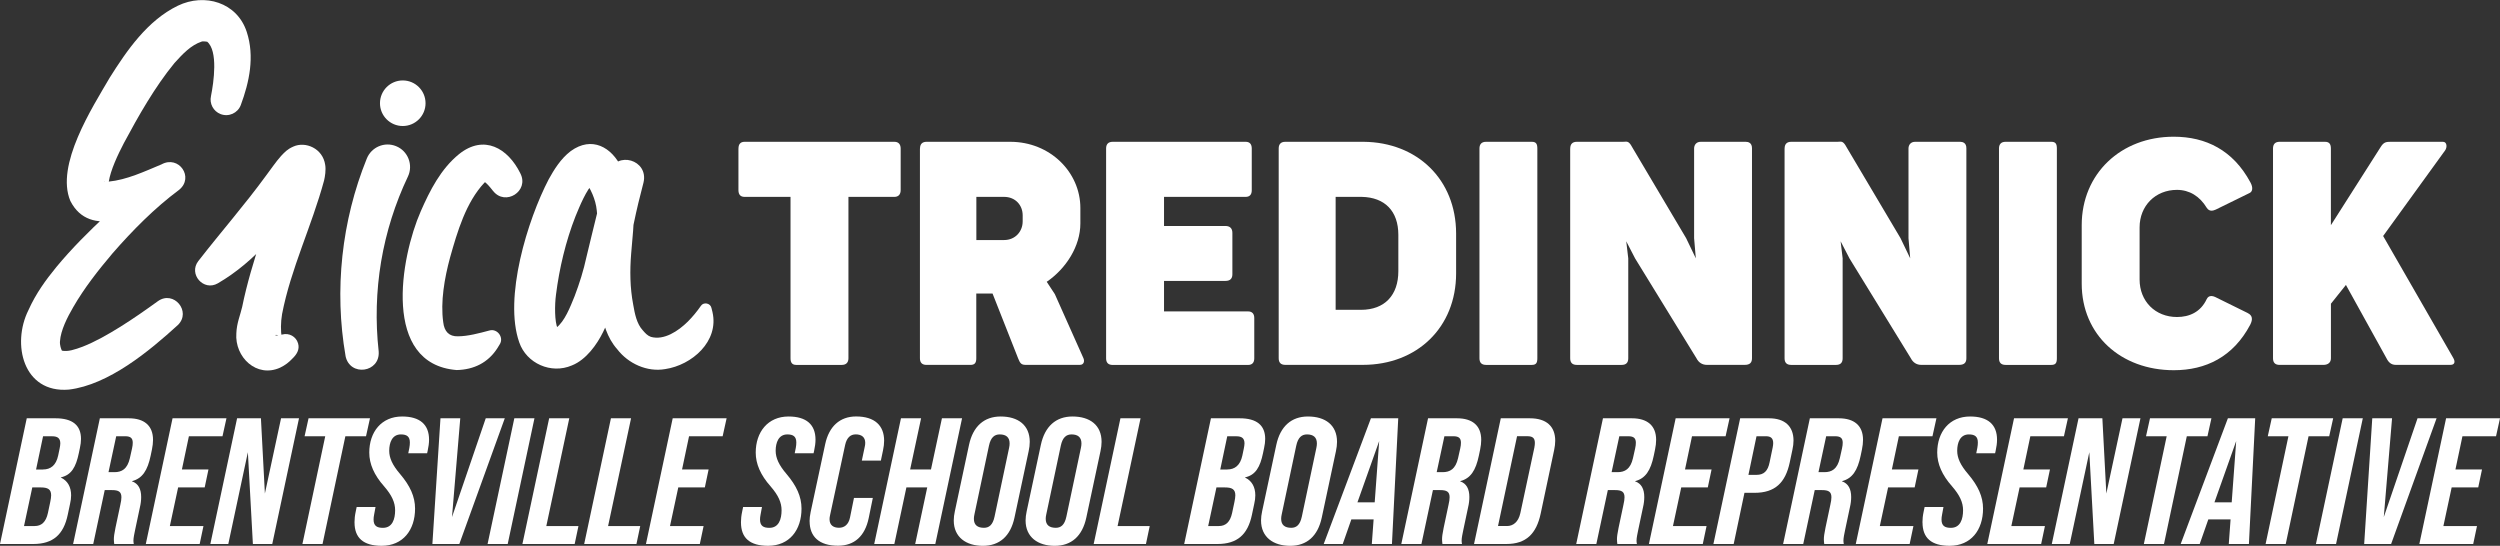 <?xml version="1.0" encoding="UTF-8"?> <svg xmlns="http://www.w3.org/2000/svg" id="Layer_1" data-name="Layer 1" viewBox="0 0 668.2 145.88"><rect x="0" y="0" width="668.2" height="145.88" fill="#333333" stroke="none"/><defs><style> .cls-1 { fill: #fff; } </style></defs><g><path class="cls-1" d="M197.38,39.7c0-1.17.54-1.8,1.63-1.8h40.05c1.05,0,1.67.63,1.67,1.8v11.12c0,1.17-.63,1.8-1.67,1.8h-12.29v43.15c0,1.17-.67,1.76-1.76,1.76h-12.21c-1.05,0-1.51-.59-1.51-1.76v-43.15h-12.29c-1.09,0-1.63-.63-1.63-1.8v-11.12Z"></path><path class="cls-1" d="M245.9,39.7c0-1.17.58-1.8,1.76-1.8h22.37c10.66,0,18.73,8.15,18.73,17.69v4.14c0,6.06-3.8,12.04-8.99,15.59l2.17,3.3,7.65,17.14c.33.75.13,1.76-.96,1.76h-14.51c-1.09,0-1.46-.38-1.97-1.67l-6.86-17.39h-4.35v17.31c0,1.17-.38,1.76-1.55,1.76h-11.75c-1.17,0-1.76-.59-1.76-1.76v-56.07ZM260.96,52.62v11.54h7.4c3.05,0,4.98-2.34,4.98-4.98v-1.63c0-2.68-1.92-4.93-4.98-4.93h-7.4Z"></path><path class="cls-1" d="M295.64,39.7c0-1.17.58-1.8,1.76-1.8h35.54c1.09,0,1.63.63,1.63,1.8v11.16c0,1.13-.54,1.76-1.63,1.76h-21.82v7.78h16.43c1.13,0,1.84.59,1.84,1.84v11.08c0,1.17-.63,1.76-1.84,1.76h-16.43v8.15h22.45c1.09,0,1.67.63,1.67,1.76v10.79c0,1.17-.59,1.76-1.67,1.76h-36.17c-1.17,0-1.76-.59-1.76-1.76v-56.07Z"></path><path class="cls-1" d="M341.77,39.7c0-1.17.58-1.8,1.76-1.8h20.95c14.34.13,24.67,10.08,24.71,24.46v10.7c0,14.47-10.45,24.46-24.92,24.46h-20.74c-1.17,0-1.76-.59-1.76-1.76v-56.07ZM356.99,52.62v30.19h6.77c6.36,0,9.99-3.93,9.99-10.33v-9.7c0-6.35-3.59-10.03-9.78-10.16h-6.98Z"></path><path class="cls-1" d="M395.43,39.7c0-1.17.58-1.8,1.76-1.8h12.25c1.17,0,1.46.63,1.46,1.8v56.07c0,1.17-.29,1.76-1.46,1.76h-12.25c-1.17,0-1.76-.59-1.76-1.76v-56.07Z"></path><path class="cls-1" d="M419.69,39.7c0-1.17.58-1.8,1.76-1.8h12.29c.33,0,.58-.04.84-.04.63,0,1.04.25,1.88,1.84l14.21,23.96,2.59,5.39-.46-5.39v-23.96c0-.96.59-1.8,1.76-1.8h12.04c.67,0,1.67.25,1.67,1.71v56.15c0,1.17-.58,1.76-1.92,1.76h-10.16c-1.17,0-2.17-.59-2.76-1.76l-16.39-26.67-2.38-4.6.54,4.56v26.72c0,1.17-.58,1.76-1.76,1.76h-12c-1.17,0-1.76-.59-1.76-1.76v-56.07Z"></path><path class="cls-1" d="M476.99,39.7c0-1.17.58-1.8,1.76-1.8h12.29c.33,0,.58-.04.84-.04.63,0,1.04.25,1.88,1.84l14.21,23.96,2.59,5.39-.46-5.39v-23.96c0-.96.59-1.8,1.76-1.8h12.04c.67,0,1.67.25,1.67,1.71v56.15c0,1.17-.58,1.76-1.92,1.76h-10.16c-1.17,0-2.17-.59-2.76-1.76l-16.39-26.67-2.38-4.6.54,4.56v26.72c0,1.17-.58,1.76-1.76,1.76h-12c-1.17,0-1.76-.59-1.76-1.76v-56.07Z"></path><path class="cls-1" d="M534.29,39.7c0-1.17.58-1.8,1.76-1.8h12.25c1.17,0,1.46.63,1.46,1.8v56.07c0,1.17-.29,1.76-1.46,1.76h-12.25c-1.17,0-1.76-.59-1.76-1.76v-56.07Z"></path><path class="cls-1" d="M600.79,83.69c1.21.59,1.42,1.63.63,3.14-4.52,8.53-11.83,12.12-20.4,12.12-14.13,0-24.62-9.41-24.62-23.16v-15.59c0-13.8,10.49-23.66,24.58-23.66,8.65,0,15.89,3.64,20.49,12.17.84,1.51.54,2.55-.21,2.88l-9.03,4.43c-.38.17-.75.29-1.13.29-.5,0-.92-.21-1.3-.79-1.84-3.05-4.6-4.77-7.94-4.77-5.77,0-9.99,4.26-9.99,10.03v13.92c0,5.85,4.22,10.03,9.99,10.03,3.3,0,6.31-1.3,7.94-4.77.25-.54.67-.84,1.25-.84.29,0,.63.08,1,.25l8.74,4.31Z"></path><path class="cls-1" d="M636.96,63.07l18.73,32.57c.67,1.13.33,1.88-.71,1.88h-14.67c-1.13,0-1.88-.63-2.42-1.71l-10.87-19.65-4.01,5.02v14.59c0,1.17-.84,1.76-2.01,1.76h-11.71c-1.17,0-1.76-.59-1.76-1.76v-56.07c0-1.17.58-1.8,1.76-1.8h12.12c1.17,0,1.59.63,1.59,1.8v20.49l13.34-20.95c.84-1.34,1.55-1.34,2.8-1.34h13.8c1.13,0,1.17,1.5.59,2.3l-16.56,22.87Z"></path></g><path class="cls-1" d="M56.39,25.69c.74-3.71,1.95-12.13-1.05-14.57,0,0-.02,0-.02,0l.05.04s-.14-.02-.3-.05c-.31-.06-1-.08-1.16,0-2.91.97-5.13,3.36-7.28,5.74-5.26,6.41-9.62,14.12-13.5,21.36-1.64,3.15-3.58,7.24-4.07,10.41-.1.59,0,.99-.14.69-.08-.14-.26-.39-.54-.61-.34-.25-.58-.32-.6-.29-.04.06.57.17,1.26.13,4.86-.48,9.53-2.69,14.11-4.6,4.66-2.56,8.81,3.48,4.72,6.8-6.59,4.9-12.41,10.81-17.76,16.93-3.89,4.6-7.57,9.28-10.53,14.41-1.62,2.78-3.35,6.21-3.55,9.13-.1,1.02.31,2.12.52,2.51,1.6.34,3.5-.31,5.53-1.06,3.34-1.3,6.79-3.27,10.16-5.37,3.38-2.11,6.7-4.44,9.97-6.8,4.23-3,9.01,2.78,5.34,6.37-7.57,6.91-18.51,16.01-29.16,17.27-12.21,1.01-15.31-12.2-10.79-21.24,2.01-4.49,4.68-8.11,7.46-11.52,8.25-9.97,18.22-18.04,27.43-26.96,0,0,4.72,6.8,4.72,6.8,0,0-2.95,1.91-2.95,1.91-7.06,4.26-20.24,10.89-25.46.58-4.03-9.57,5.84-24.91,10.53-32.95,4.54-7.21,10.06-15.28,18.21-19.23,7.14-3.44,15.83-.91,18.41,7.01,2.16,6.58.68,13.44-1.6,19.57-.83,2.15-3.24,3.22-5.39,2.39-1.95-.75-3.02-2.82-2.57-4.79h0Z"></path><path class="cls-1" d="M92.36,95.14c-3.06-17.62-1.07-36.1,5.67-52.74,1.23-3.09,4.74-4.59,7.82-3.34,3.2,1.28,4.66,5.04,3.17,8.15-3.4,7.15-5.82,14.81-7.15,22.68-1.32,7.88-1.55,15.99-.66,24,.47,5.72-7.72,6.88-8.86,1.25h0Z"></path><path class="cls-1" d="M131.76,51.01c-.92-1.18-1.79-2.22-2.59-2.6.14.06.53.1.72.06.25-.09.16-.06-.03.05-.1.06-.25.22-.39.31-4.94,5.28-7.22,13.05-9.18,20.02-1.49,5.49-2.59,11.84-1.82,17.28.28,2.47,1.56,3.83,3.92,3.76,2.69-.01,5.65-.82,8.41-1.55,2.11-.63,3.95,1.86,2.77,3.69,0,0-.69,1.13-.69,1.13-2.46,3.75-6.16,5.64-10.81,5.75-20.02-1.58-15.07-30.01-9.59-42.48,2.43-5.51,5.32-11.27,10.22-15.24,6.66-5.33,13.05-1.59,16.37,5.13,2.48,4.77-4.04,8.89-7.3,4.69h0Z"></path><path class="cls-1" d="M190.43,83.41c1.8,7.84-5.52,14.19-12.64,15.24-4.8.85-9.86-1.45-12.81-5.3-2.76-3.09-3.77-7.05-4.51-10.83-1.12-5.03-1.31-10.23-1.11-15.36.1-3,.53-8.12.14-10.95-.27-2.85-1.68-5.98-3.33-8.05-.03-.03-.02.02.06.08.1.1.26.21.54.35.57.28,1.34.28,1.65.18.34-.09.36-.13.28-.04-2.09,2.28-3.61,6.01-4.88,9.09-2.62,6.67-4.34,13.99-5.21,20.92-.38,2.77-.39,7.29.45,9.09-.1-.09-.26-.18-.33-.21-.08-.03-.08-.03-.03-.02.03,0,.19,0,.14,0-.13.01-.08-.03-.12-.01-.02,0-.04.06-.03.01,2.27-1.75,3.69-5.49,4.89-8.43,1.29-3.4,2.39-6.85,3.18-10.53,1.65-6.71,3.76-16.12,5.95-22.59,2.08-5.88,10.71-3.34,9.29,2.73-.97,3.66-1.85,7.31-2.61,10.99-2.01,9.78-3.72,19.95-8.22,29.02-1.58,3.21-4.47,7.36-8.31,8.88-5.58,2.41-12.15-.56-14.07-6.15-4.21-11.9,2.21-32.75,7.87-43.6,1.36-2.46,3.21-5.53,5.92-7.56,5.59-4.03,10.93-1.09,13.59,4.56,1.78,3.12,2.91,6.98,3.12,10.49.33,3.99-.31,8.51-.59,12.36-.37,4.57-.32,9.13.54,13.63.43,2.5.95,5.14,2.55,6.87.66.77,1.27,1.45,2.18,1.77,3.51.99,7.33-1.56,9.89-4.1,1.26-1.26,2.42-2.67,3.47-4.18.71-1.11,2.55-.75,2.82.52,0,0,.28,1.12.28,1.12h0Z"></path><circle class="cls-1" cx="107.65" cy="27.59" r="6.09"></circle><path class="cls-1" d="M53.01,69.77c6.06-7.8,12.4-15.01,18.17-22.93,1.28-1.67,2.45-3.48,3.95-5.16,1.02-1.06,1.64-1.79,3.28-2.51,3.23-1.46,7.88.47,8.51,4.91.23,1.31-.05,3.13-.3,4.16-3.3,12.2-8.91,23.61-11.23,35.72-.38,2.24-.38,4.52-.08,6.32,0,.12,0,.03-.16-.09-.14-.13-.44-.42-.79-.55-.34-.15-.64-.15-.73-.11-.1.05-.03.1.13.12.34.05.98-.04,1.68-.24,1.82-.51,3.72.55,4.23,2.37.5,1.68-.43,3.04-1.57,4.11-.84.9-1.84,1.71-3.22,2.37-6.27,2.85-12.19-2.79-11.71-9.19.1-2.73,1.07-4.9,1.56-7.05,1.26-6.2,3.1-12.24,5.03-18.14,1.39-4.68,4.85-14.1,5.68-18.68-.05,1.18.48,2.35,1.27,3.25,2.03,2.42,5.74,2.16,7.24.8.02-.01.07-.06.06-.05-.45.53-1.05,1.35-1.69,2.19-6.78,9.21-13.98,18.46-24.09,24.33-3.83,2.23-7.91-2.48-5.23-5.94h0Z"></path><g><path class="cls-1" d="M7.15,111.8h7.68c4.56,0,6.82,1.87,6.82,5.52,0,.72-.1,1.54-.29,2.4l-.29,1.39c-.77,3.7-1.97,5.86-4.8,6.48v.05c1.82.86,2.74,2.54,2.74,4.75,0,.72-.1,1.49-.29,2.3l-.62,2.93c-1.1,5.23-3.89,7.78-9.22,7.78H0l7.15-33.6ZM9.26,140.6c1.78,0,3.02-1.01,3.55-3.5l.62-2.93c.14-.72.24-1.3.24-1.78,0-1.63-.91-2.11-2.78-2.11h-2.26l-2.21,10.32h2.83ZM11.52,125.48c1.97,0,3.46-1.06,4.03-3.74l.38-1.82c.1-.53.19-1.01.19-1.39,0-1.39-.72-1.92-2.16-1.92h-2.45l-1.87,8.88h1.87Z"></path><path class="cls-1" d="M26.69,111.8h7.73c4.08,0,6.48,1.92,6.48,5.76,0,.82-.1,1.63-.29,2.59l-.34,1.63c-.82,3.94-2.21,6.1-4.99,6.82v.05c1.68.58,2.45,2.06,2.45,4.18,0,.86-.1,1.78-.34,2.78l-1.25,5.9c-.24,1.2-.48,2.21-.48,3.02,0,.29.05.58.1.86h-5.23c-.05-.43-.1-.82-.1-1.25,0-.62.1-1.49.43-3.07l1.3-6.14c.19-.82.29-1.49.29-2.02,0-1.49-.77-1.92-2.54-1.92h-1.92l-3.07,14.4h-5.38l7.15-33.6ZM30.58,126.2c1.97,0,3.46-.82,4.13-3.74l.58-2.59c.14-.62.19-1.1.19-1.54,0-1.25-.62-1.73-2.02-1.73h-2.4l-2.06,9.6h1.58Z"></path><path class="cls-1" d="M46.13,111.8h14.4l-1.06,4.8h-8.98l-1.87,8.88h7.1l-1.01,4.8h-7.1l-2.21,10.32h8.98l-1.01,4.8h-14.4l7.15-33.6Z"></path><path class="cls-1" d="M63.36,111.8h6.38l1.06,20.11,4.32-20.11h4.8l-7.15,33.6h-5.18l-1.34-24.53-5.23,24.53h-4.8l7.15-33.6Z"></path><path class="cls-1" d="M86.93,116.6h-5.52l1.06-4.8h16.42l-1.06,4.8h-5.52l-6.1,28.8h-5.38l6.1-28.8Z"></path><path class="cls-1" d="M94.75,139.64c0-.91.1-1.87.34-2.98l.24-1.15h5.04l-.38,2.06c-.1.48-.14.91-.14,1.3,0,1.73.96,2.21,2.5,2.21,2.54,0,3.26-2.35,3.26-4.7,0-2.06-.86-3.99-2.93-6.38-2.69-3.02-3.98-6-3.98-9.03,0-5.52,3.26-9.65,8.78-9.65,4.75,0,7.2,2.16,7.2,6.19,0,.91-.14,1.92-.38,3.02l-.14.62h-5.04l.29-1.44c.1-.53.14-1.01.14-1.44,0-1.63-.86-2.16-2.4-2.16-2.35,0-3.12,2.21-3.12,4.37,0,1.92.86,3.84,2.93,6.24,2.64,3.12,3.98,6,3.98,9.22,0,5.71-3.22,9.94-8.93,9.94-4.9,0-7.25-2.11-7.25-6.24Z"></path><path class="cls-1" d="M117.74,111.8h5.28l-2.21,26.4,9.02-26.4h5.09l-12.15,33.6h-7.2l2.16-33.6Z"></path><path class="cls-1" d="M137.47,111.8h5.38l-7.15,33.6h-5.38l7.15-33.6Z"></path><path class="cls-1" d="M146.78,111.8h5.38l-6.14,28.8h8.59l-1.01,4.8h-13.97l7.15-33.6Z"></path><path class="cls-1" d="M163.29,111.8h5.38l-6.14,28.8h8.59l-1.01,4.8h-13.97l7.15-33.6Z"></path><path class="cls-1" d="M179.81,111.8h14.4l-1.06,4.8h-8.98l-1.87,8.88h7.1l-1.01,4.8h-7.1l-2.21,10.32h8.98l-1.01,4.8h-14.4l7.15-33.6Z"></path><path class="cls-1" d="M198.04,139.64c0-.91.1-1.87.34-2.98l.24-1.15h5.04l-.38,2.06c-.1.48-.14.91-.14,1.3,0,1.73.96,2.21,2.5,2.21,2.54,0,3.26-2.35,3.26-4.7,0-2.06-.86-3.99-2.93-6.38-2.69-3.02-3.98-6-3.98-9.03,0-5.52,3.26-9.65,8.78-9.65,4.75,0,7.2,2.16,7.2,6.19,0,.91-.14,1.92-.38,3.02l-.14.62h-5.04l.29-1.44c.1-.53.14-1.01.14-1.44,0-1.63-.86-2.16-2.4-2.16-2.35,0-3.12,2.21-3.12,4.37,0,1.92.86,3.84,2.93,6.24,2.64,3.12,3.98,6,3.98,9.22,0,5.71-3.22,9.94-8.93,9.94-4.9,0-7.25-2.11-7.25-6.24Z"></path><path class="cls-1" d="M216.38,139.35c0-.77.1-1.58.29-2.5l3.89-18.15c1.01-4.7,3.89-7.39,8.26-7.39,4.99,0,7.49,2.45,7.49,6.48,0,.77-.1,1.68-.29,2.54l-.58,2.78h-5.09l.77-3.65c.1-.38.14-.77.14-1.1,0-1.54-1.01-2.26-2.54-2.26-1.39,0-2.4.86-2.83,2.83l-4.03,18.77c-.1.38-.14.77-.14,1.06,0,1.63,1.06,2.3,2.54,2.3,1.39,0,2.54-.82,2.93-2.74l1.06-5.23h5.04l-1.1,5.38c-1.01,4.85-3.84,7.39-8.21,7.39-5.04,0-7.58-2.45-7.58-6.53Z"></path><path class="cls-1" d="M240.81,111.8h5.38l-2.93,13.68h5.57l2.93-13.68h5.38l-7.15,33.6h-5.38l3.22-15.12h-5.57l-3.22,15.12h-5.38l7.15-33.6Z"></path><path class="cls-1" d="M254.92,139.11c0-.77.1-1.58.29-2.45l3.79-17.76c1.06-4.94,4.03-7.58,8.45-7.58,4.66,0,7.78,2.3,7.78,6.77,0,.77-.1,1.63-.29,2.5l-3.79,17.76c-1.06,4.94-3.98,7.54-8.45,7.54s-7.78-2.3-7.78-6.77ZM265.82,138.1l3.89-18.39c.1-.43.14-.86.14-1.2,0-1.63-.96-2.4-2.64-2.4-1.39,0-2.4.77-2.88,3.02l-3.89,18.39c-.1.43-.14.82-.14,1.15,0,1.68,1.01,2.4,2.69,2.4,1.34,0,2.35-.72,2.83-2.98Z"></path><path class="cls-1" d="M274.12,139.11c0-.77.1-1.58.29-2.45l3.79-17.76c1.06-4.94,4.03-7.58,8.45-7.58,4.66,0,7.78,2.3,7.78,6.77,0,.77-.1,1.63-.29,2.5l-3.79,17.76c-1.06,4.94-3.98,7.54-8.45,7.54s-7.78-2.3-7.78-6.77ZM285.02,138.1l3.89-18.39c.1-.43.14-.86.14-1.2,0-1.63-.96-2.4-2.64-2.4-1.39,0-2.4.77-2.88,3.02l-3.89,18.39c-.1.43-.14.82-.14,1.15,0,1.68,1.01,2.4,2.69,2.4,1.34,0,2.35-.72,2.83-2.98Z"></path><path class="cls-1" d="M299.47,111.8h5.38l-6.14,28.8h8.59l-1.01,4.8h-13.97l7.15-33.6Z"></path><path class="cls-1" d="M323.66,111.8h7.68c4.56,0,6.82,1.87,6.82,5.52,0,.72-.1,1.54-.29,2.4l-.29,1.39c-.77,3.7-1.97,5.86-4.8,6.48v.05c1.82.86,2.74,2.54,2.74,4.75,0,.72-.1,1.49-.29,2.3l-.62,2.93c-1.1,5.23-3.89,7.78-9.22,7.78h-8.88l7.15-33.6ZM325.77,140.6c1.78,0,3.02-1.01,3.55-3.5l.62-2.93c.14-.72.24-1.3.24-1.78,0-1.63-.91-2.11-2.79-2.11h-2.26l-2.21,10.32h2.83ZM328.03,125.48c1.97,0,3.46-1.06,4.03-3.74l.38-1.82c.1-.53.19-1.01.19-1.39,0-1.39-.72-1.92-2.16-1.92h-2.45l-1.87,8.88h1.87Z"></path><path class="cls-1" d="M337.05,139.11c0-.77.1-1.58.29-2.45l3.79-17.76c1.06-4.94,4.03-7.58,8.45-7.58,4.66,0,7.78,2.3,7.78,6.77,0,.77-.1,1.63-.29,2.5l-3.79,17.76c-1.06,4.94-3.98,7.54-8.45,7.54s-7.78-2.3-7.78-6.77ZM347.95,138.1l3.89-18.39c.1-.43.14-.86.14-1.2,0-1.63-.96-2.4-2.64-2.4-1.39,0-2.4.77-2.88,3.02l-3.89,18.39c-.1.43-.14.82-.14,1.15,0,1.68,1.01,2.4,2.69,2.4,1.34,0,2.35-.72,2.83-2.98Z"></path><path class="cls-1" d="M373.72,111.8l-1.68,33.6h-5.38l.48-6.58h-5.95l-2.3,6.58h-5.09l12.62-33.6h7.3ZM367.43,134.26l1.2-16.37-5.81,16.37h4.61Z"></path><path class="cls-1" d="M381.69,111.8h7.73c4.08,0,6.48,1.92,6.48,5.76,0,.82-.1,1.63-.29,2.59l-.34,1.63c-.82,3.94-2.21,6.1-4.99,6.82v.05c1.68.58,2.45,2.06,2.45,4.18,0,.86-.1,1.78-.34,2.78l-1.25,5.9c-.24,1.2-.48,2.21-.48,3.02,0,.29.05.58.1.86h-5.23c-.05-.43-.1-.82-.1-1.25,0-.62.1-1.49.43-3.07l1.3-6.14c.19-.82.29-1.49.29-2.02,0-1.49-.77-1.92-2.54-1.92h-1.92l-3.07,14.4h-5.38l7.15-33.6ZM385.58,126.2c1.97,0,3.46-.82,4.13-3.74l.58-2.59c.14-.62.19-1.1.19-1.54,0-1.25-.62-1.73-2.02-1.73h-2.4l-2.06,9.6h1.58Z"></path><path class="cls-1" d="M401.13,111.8h7.78c4.42,0,6.77,2.16,6.77,6,0,.77-.1,1.58-.29,2.5l-3.6,16.99c-1.15,5.38-3.89,8.11-9.17,8.11h-8.64l7.15-33.6ZM402.76,140.6c1.68,0,3.07-1.06,3.6-3.46l3.74-17.47c.1-.53.14-.96.14-1.3,0-1.34-.67-1.78-2.02-1.78h-2.74l-5.09,24h2.35Z"></path><path class="cls-1" d="M428.44,111.8h7.73c4.08,0,6.48,1.92,6.48,5.76,0,.82-.1,1.63-.29,2.59l-.34,1.63c-.82,3.94-2.21,6.1-4.99,6.82v.05c1.68.58,2.45,2.06,2.45,4.18,0,.86-.1,1.78-.34,2.78l-1.25,5.9c-.24,1.2-.48,2.21-.48,3.02,0,.29.05.58.1.86h-5.23c-.05-.43-.1-.82-.1-1.25,0-.62.1-1.49.43-3.07l1.3-6.14c.19-.82.29-1.49.29-2.02,0-1.49-.77-1.92-2.54-1.92h-1.92l-3.07,14.4h-5.38l7.15-33.6ZM432.33,126.2c1.97,0,3.46-.82,4.13-3.74l.58-2.59c.14-.62.19-1.1.19-1.54,0-1.25-.62-1.73-2.02-1.73h-2.4l-2.06,9.6h1.58Z"></path><path class="cls-1" d="M447.88,111.8h14.4l-1.06,4.8h-8.98l-1.87,8.88h7.1l-1.01,4.8h-7.1l-2.21,10.32h8.98l-1.01,4.8h-14.4l7.15-33.6Z"></path><path class="cls-1" d="M465.11,111.8h7.73c4.22,0,6.53,2.16,6.53,5.95,0,.77-.1,1.58-.29,2.45l-.72,3.41c-1.15,5.38-3.89,8.11-9.41,8.11h-2.69l-2.88,13.68h-5.42l7.15-33.6ZM469.48,126.92c1.92,0,3.02-.96,3.5-3.36l.82-3.94c.1-.48.14-.86.14-1.2,0-1.39-.77-1.82-1.92-1.82h-2.54l-2.16,10.32h2.16Z"></path><path class="cls-1" d="M483.74,111.8h7.73c4.08,0,6.48,1.92,6.48,5.76,0,.82-.1,1.63-.29,2.59l-.34,1.63c-.82,3.94-2.21,6.1-4.99,6.82v.05c1.68.58,2.45,2.06,2.45,4.18,0,.86-.1,1.78-.34,2.78l-1.25,5.9c-.24,1.2-.48,2.21-.48,3.02,0,.29.05.58.1.86h-5.23c-.05-.43-.1-.82-.1-1.25,0-.62.1-1.49.43-3.07l1.3-6.14c.19-.82.29-1.49.29-2.02,0-1.49-.77-1.92-2.54-1.92h-1.92l-3.07,14.4h-5.38l7.15-33.6ZM487.62,126.2c1.97,0,3.46-.82,4.13-3.74l.58-2.59c.14-.62.19-1.1.19-1.54,0-1.25-.62-1.73-2.02-1.73h-2.4l-2.06,9.6h1.58Z"></path><path class="cls-1" d="M503.17,111.8h14.4l-1.06,4.8h-8.98l-1.87,8.88h7.1l-1.01,4.8h-7.1l-2.21,10.32h8.98l-1.01,4.8h-14.4l7.15-33.6Z"></path><path class="cls-1" d="M513.83,139.64c0-.91.1-1.87.34-2.98l.24-1.15h5.04l-.38,2.06c-.1.48-.14.91-.14,1.3,0,1.73.96,2.21,2.5,2.21,2.54,0,3.26-2.35,3.26-4.7,0-2.06-.86-3.99-2.93-6.38-2.69-3.02-3.98-6-3.98-9.03,0-5.52,3.26-9.65,8.79-9.65,4.75,0,7.2,2.16,7.2,6.19,0,.91-.14,1.92-.38,3.02l-.14.62h-5.04l.29-1.44c.1-.53.14-1.01.14-1.44,0-1.63-.86-2.16-2.4-2.16-2.35,0-3.12,2.21-3.12,4.37,0,1.92.86,3.84,2.93,6.24,2.64,3.12,3.98,6,3.98,9.22,0,5.71-3.22,9.94-8.93,9.94-4.9,0-7.25-2.11-7.25-6.24Z"></path><path class="cls-1" d="M538.31,111.8h14.4l-1.06,4.8h-8.98l-1.87,8.88h7.11l-1.01,4.8h-7.1l-2.21,10.32h8.98l-1.01,4.8h-14.4l7.15-33.6Z"></path><path class="cls-1" d="M555.54,111.8h6.38l1.06,20.11,4.32-20.11h4.8l-7.15,33.6h-5.18l-1.34-24.53-5.23,24.53h-4.8l7.15-33.6Z"></path><path class="cls-1" d="M579.11,116.6h-5.52l1.06-4.8h16.42l-1.06,4.8h-5.52l-6.1,28.8h-5.38l6.1-28.8Z"></path><path class="cls-1" d="M602.77,111.8l-1.68,33.6h-5.38l.48-6.58h-5.95l-2.3,6.58h-5.09l12.62-33.6h7.3ZM596.49,134.26l1.2-16.37-5.81,16.37h4.61Z"></path><path class="cls-1" d="M611.65,116.6h-5.52l1.06-4.8h16.42l-1.06,4.8h-5.52l-6.1,28.8h-5.38l6.1-28.8Z"></path><path class="cls-1" d="M626.15,111.8h5.38l-7.15,33.6h-5.38l7.15-33.6Z"></path><path class="cls-1" d="M634.07,111.8h5.28l-2.21,26.4,9.02-26.4h5.09l-12.15,33.6h-7.2l2.16-33.6Z"></path><path class="cls-1" d="M653.8,111.8h14.4l-1.06,4.8h-8.98l-1.87,8.88h7.1l-1.01,4.8h-7.1l-2.21,10.32h8.98l-1.01,4.8h-14.4l7.15-33.6Z"></path></g></svg> 